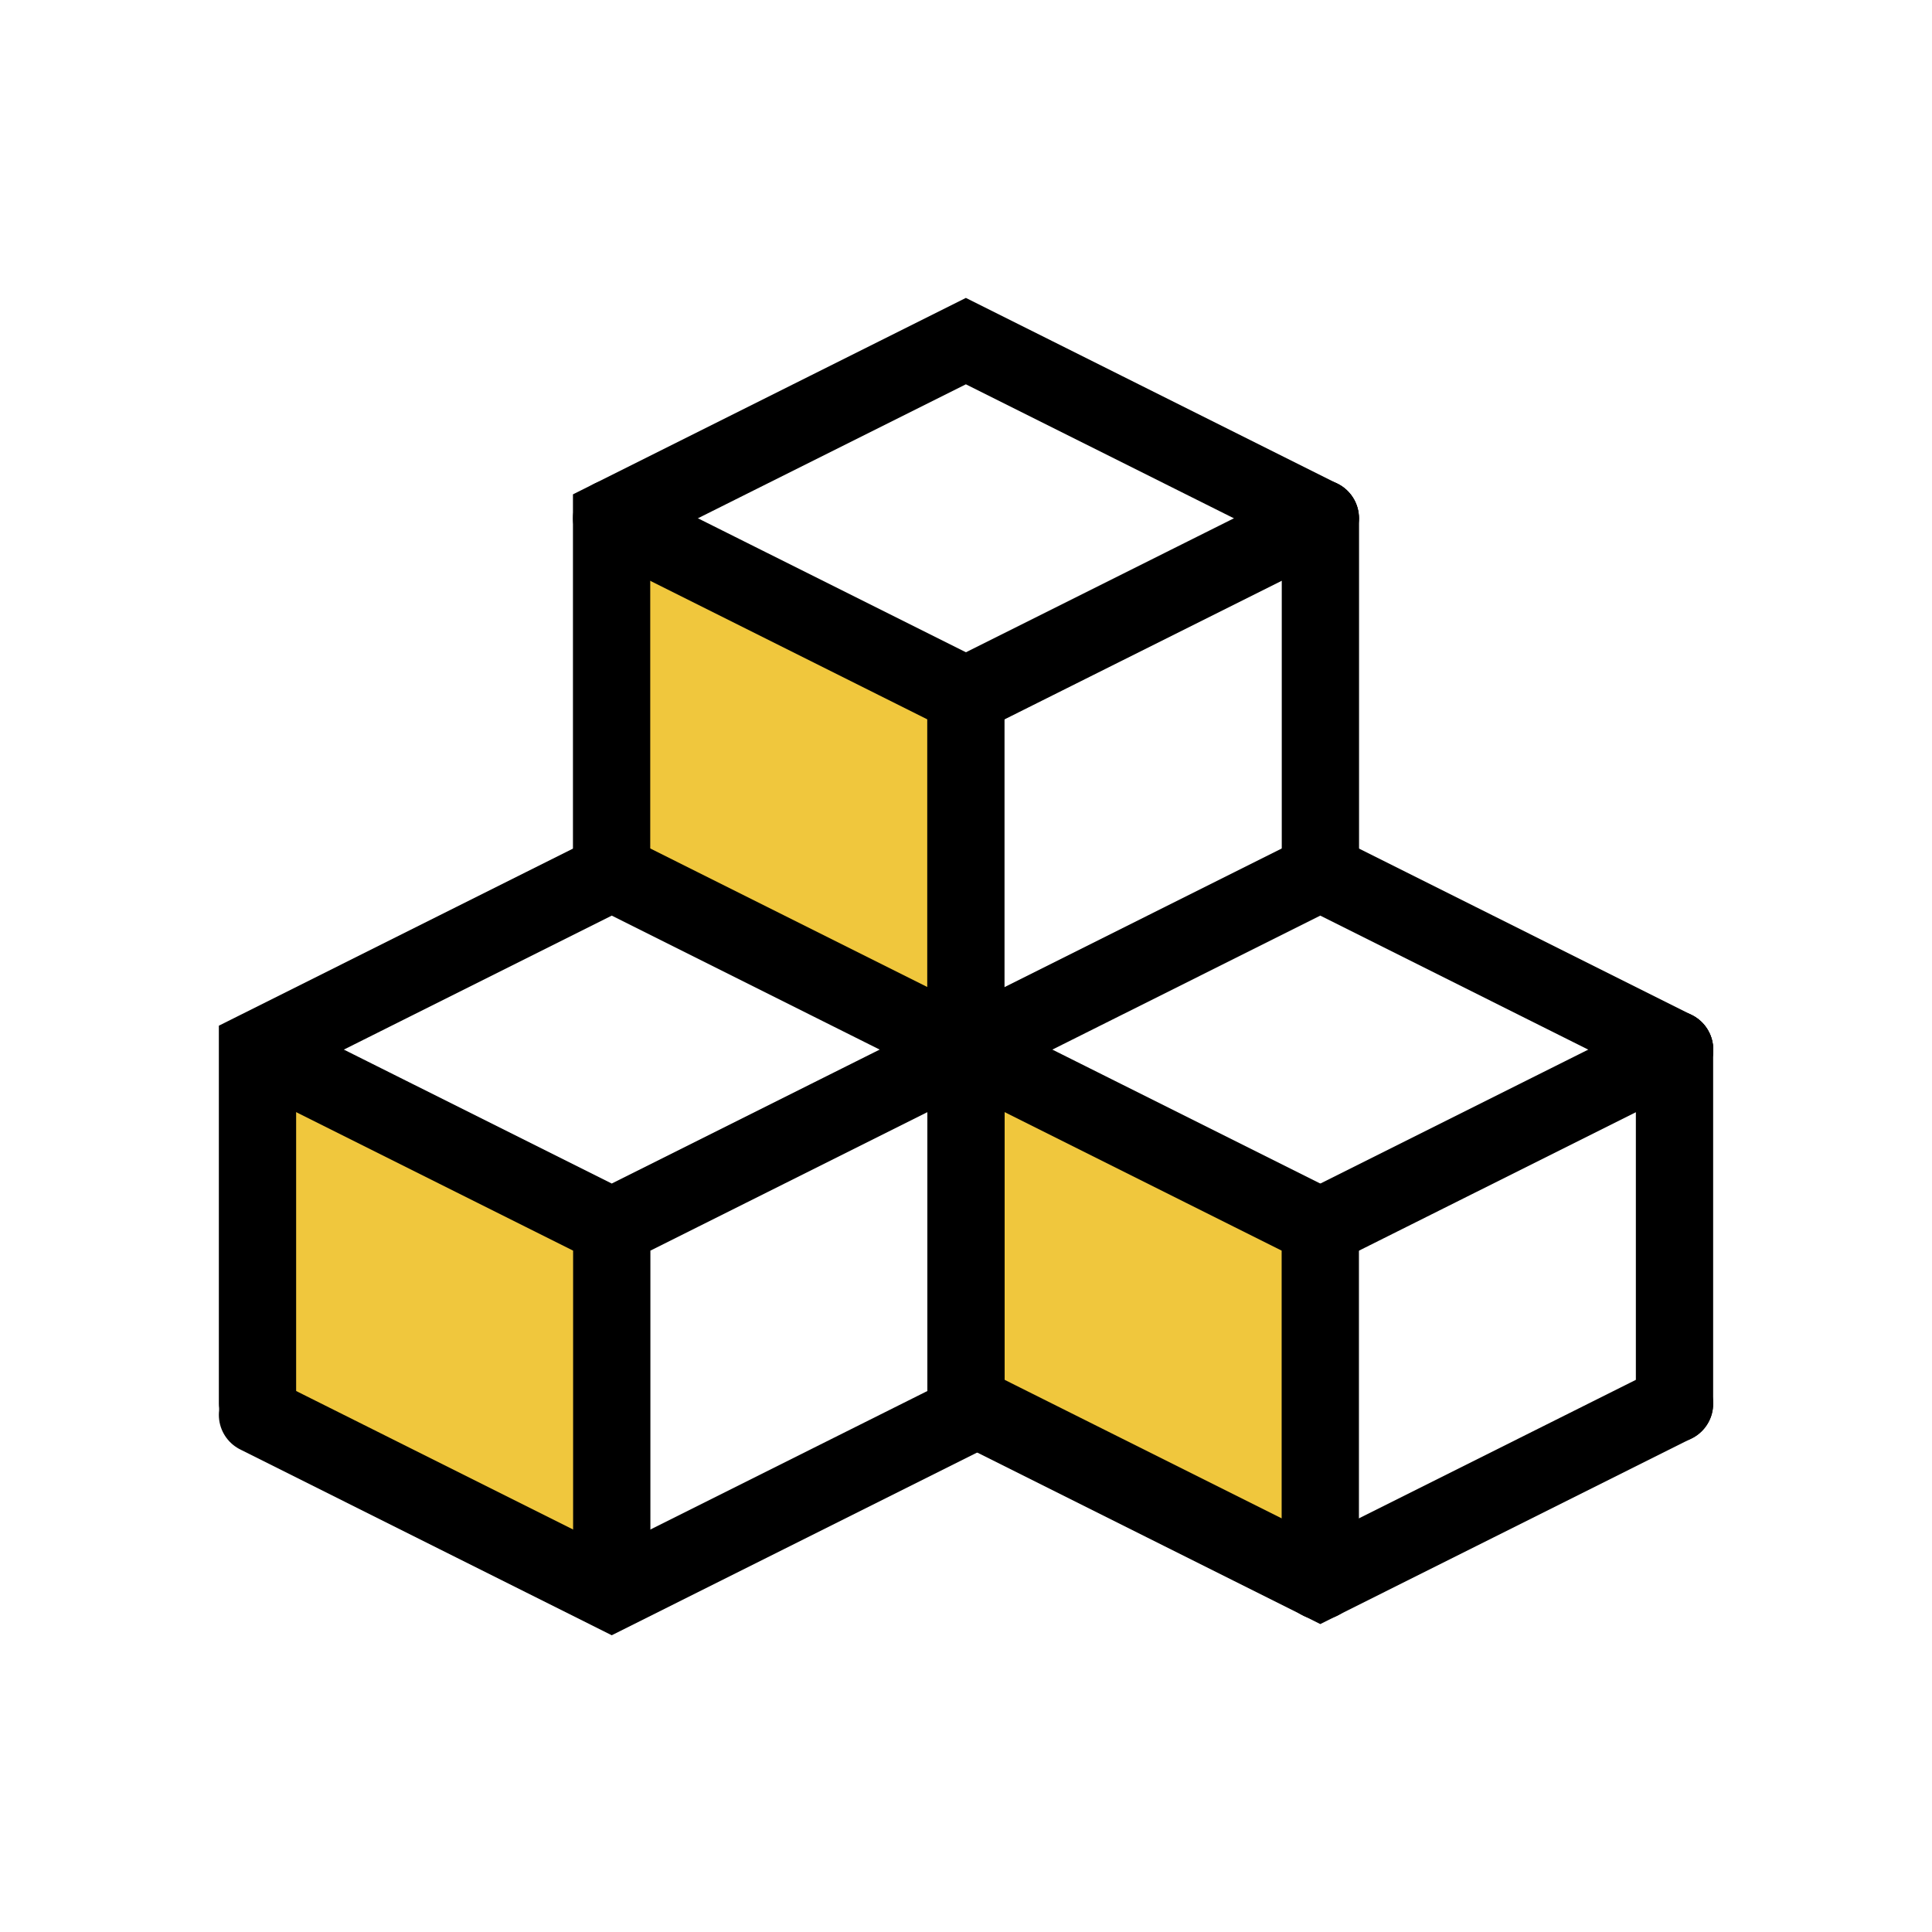 <svg width="50" height="50" viewBox="0 0 50 50" fill="none" xmlns="http://www.w3.org/2000/svg">
<g clip-path="url(#clip0_13158_23544)">
<path d="M24.5 18L15.5 14V22L24.5 26V18Z" fill="#F0C73D"/>
<path d="M16 32.5L7 28V36L16 41V32.5Z" fill="#F0C73D"/>
<path d="M34 32.5L25 28V36L34 41V32.5Z" fill="#F0C73D"/>
<path d="M15.828 22.578L24.997 27.163L34.166 22.578" stroke="black" stroke-miterlimit="10" stroke-linecap="round"/>
<path d="M15.828 22.58V13.412L24.997 8.828L34.166 13.412" stroke="black" stroke-width="2" stroke-miterlimit="10" stroke-linecap="round"/>
<path d="M34.172 22.582V13.414" stroke="black" stroke-width="2" stroke-miterlimit="10" stroke-linecap="round"/>
<path d="M24.997 27.167V17.998L15.828 13.414" stroke="black" stroke-width="2" stroke-miterlimit="10" stroke-linecap="round"/>
<path d="M34.169 13.414L25 17.998" stroke="black" stroke-width="2" stroke-miterlimit="10" stroke-linecap="round"/>
<path d="M25 36.328L34.169 40.913L43.337 36.328" stroke="black" stroke-width="2" stroke-miterlimit="10" stroke-linecap="round"/>
<path d="M25 36.331V27.163L34.169 22.578L43.337 27.163" stroke="black" stroke-width="2" stroke-miterlimit="10" stroke-linecap="round"/>
<path d="M43.336 36.332V27.164" stroke="black" stroke-width="2" stroke-miterlimit="10" stroke-linecap="round"/>
<path d="M34.169 40.917V31.748L25 27.164" stroke="black" stroke-width="2" stroke-miterlimit="10" stroke-linecap="round"/>
<path d="M43.34 27.164L34.172 31.748" stroke="black" stroke-width="2" stroke-miterlimit="10" stroke-linecap="round"/>
<path d="M6.664 36.617L15.832 41.202L25.001 36.617" stroke="black" stroke-width="2" stroke-miterlimit="10" stroke-linecap="round"/>
<path d="M6.664 36.331V27.163L15.832 22.578L25.001 27.163" stroke="black" stroke-width="2" stroke-miterlimit="10" stroke-linecap="round"/>
<path d="M25 36.332V27.164" stroke="black" stroke-width="2" stroke-miterlimit="10" stroke-linecap="round"/>
<path d="M15.832 40.917V31.748L6.664 27.164L15.832 31.748L25.001 27.164" stroke="black" stroke-width="2" stroke-miterlimit="10" stroke-linecap="round"/>
</g>
<defs>
<clipPath id="clip0_13158_23544">
<rect width="50" height="50" fill="white"/>
</clipPath>
</defs>
</svg>

